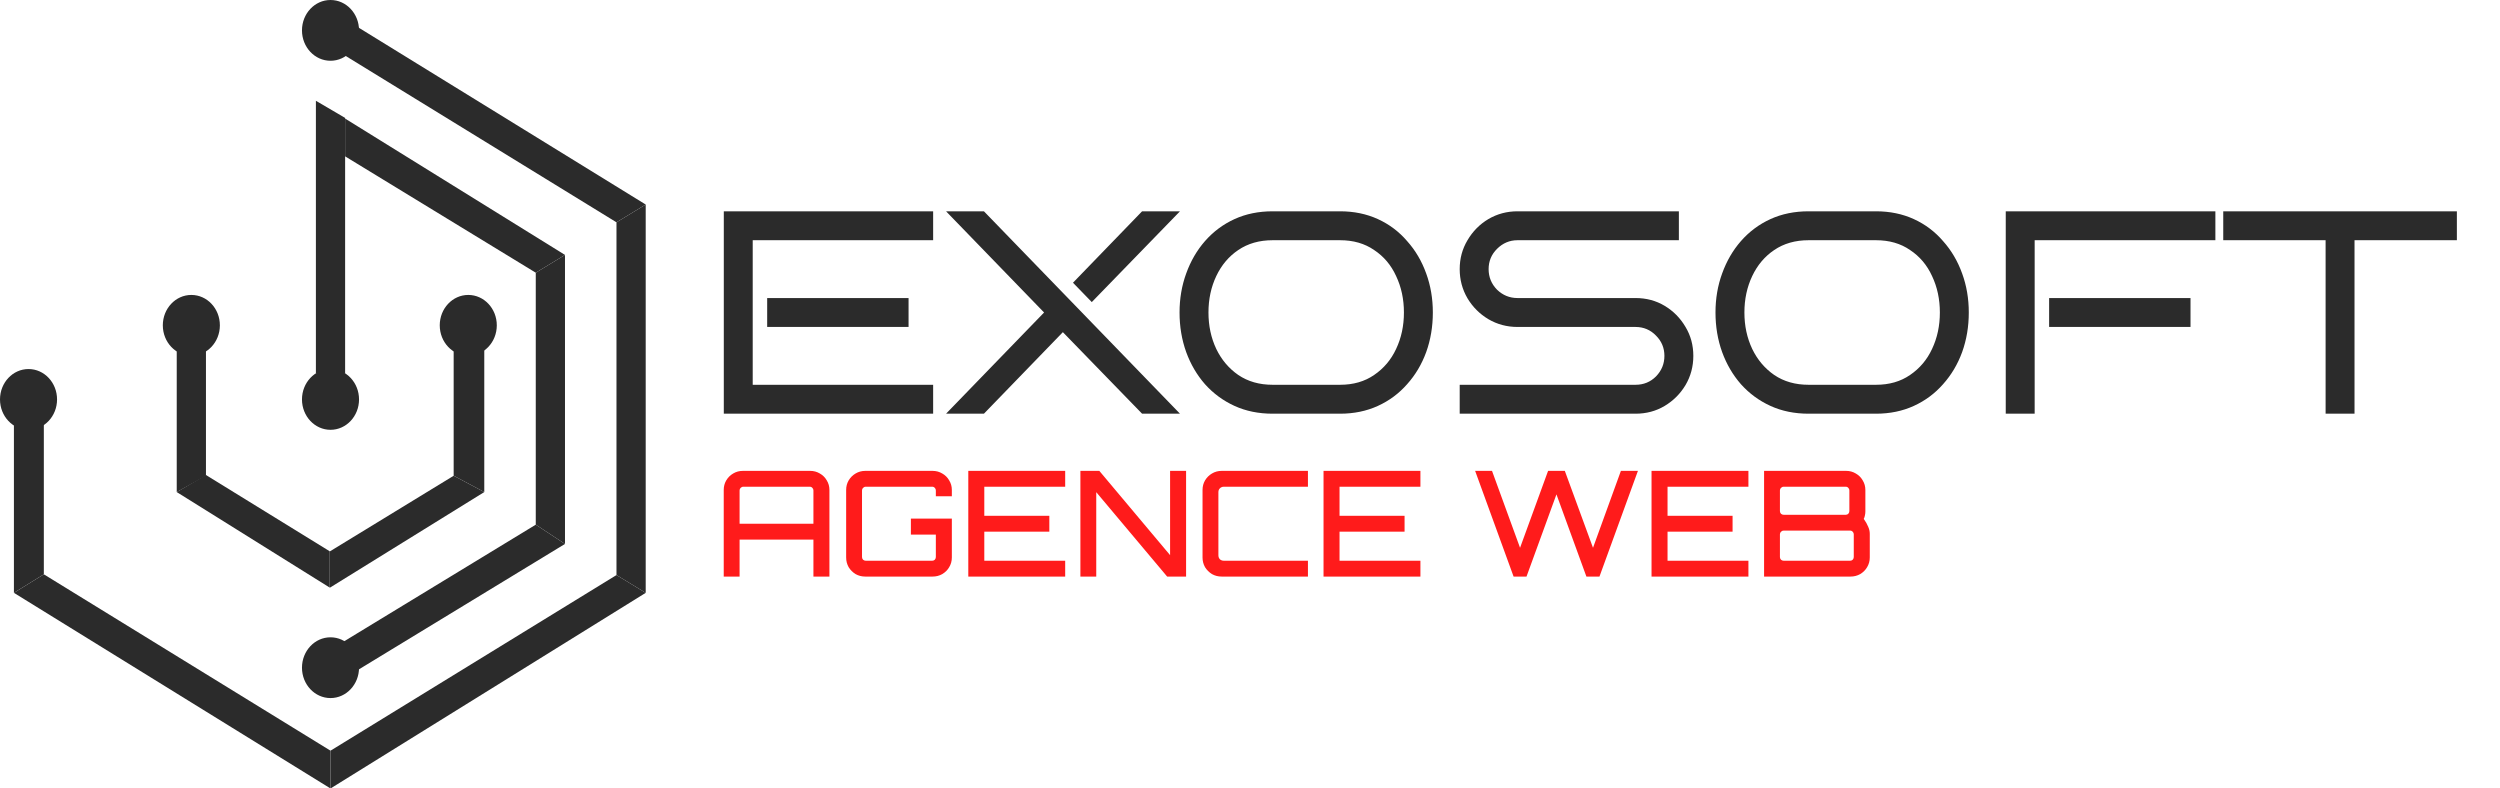 <svg width="2248" height="709" viewBox="0 0 2248 709" fill="none" xmlns="http://www.w3.org/2000/svg">
<g clip-path="url(#clip0_303_120)">
<path d="M284.052 90.624L310.33 106.027V335.842H284.052V90.624Z" fill="#2B2B2B"/>
<path d="M297.191 386.485C311.359 386.485 322.844 374.253 322.844 359.164C322.844 344.076 311.359 331.844 297.191 331.844C283.024 331.844 271.539 344.076 271.539 359.164C271.539 374.253 283.024 386.485 297.191 386.485Z" fill="#2B2B2B"/>
<path d="M25.652 386.485C39.82 386.485 51.305 374.253 51.305 359.164C51.305 344.076 39.82 331.844 25.652 331.844C11.485 331.844 0 344.076 0 359.164C0 374.253 11.485 386.485 25.652 386.485Z" fill="#2B2B2B"/>
<path d="M297.191 54.641C311.359 54.641 322.844 42.409 322.844 27.32C322.844 12.232 311.359 0 297.191 0C283.024 0 271.539 12.232 271.539 27.32C271.539 42.409 283.024 54.641 297.191 54.641Z" fill="#2B2B2B"/>
<path d="M421.073 319.85C435.24 319.85 446.725 307.618 446.725 292.529C446.725 277.441 435.24 265.209 421.073 265.209C406.905 265.209 395.42 277.441 395.42 292.529C395.42 307.618 406.905 319.85 421.073 319.85Z" fill="#2B2B2B"/>
<path d="M172.058 319.85C186.225 319.85 197.71 307.618 197.71 292.529C197.71 277.441 186.225 265.209 172.058 265.209C157.89 265.209 146.406 277.441 146.406 292.529C146.406 307.618 157.89 319.85 172.058 319.85Z" fill="#2B2B2B"/>
<path d="M297.191 627.705C311.359 627.705 322.844 615.473 322.844 600.385C322.844 585.296 311.359 573.064 297.191 573.064C283.024 573.064 271.539 585.296 271.539 600.385C271.539 615.473 283.024 627.705 297.191 627.705Z" fill="#2B2B2B"/>
<path d="M310.33 106.617L508.041 229.225L481.762 245.218L310.33 140.6V106.617Z" fill="#2B2B2B"/>
<path d="M481.762 245.218L508.04 229.225V489.104L481.762 471.778V245.218Z" fill="#2B2B2B"/>
<path d="M297.817 583.725L481.763 471.779L508.04 489.104L297.817 617.043V583.725Z" fill="#2B2B2B"/>
<path d="M158.919 314.519H185.197V427.799L158.919 442.459V314.519Z" fill="#2B2B2B"/>
<path d="M185.196 427.133L296.565 495.767V528.418L158.919 442.459L185.196 427.133Z" fill="#2B2B2B"/>
<path d="M296.684 495.767L407.934 427.799L435.463 442.459L296.684 528.418V495.767Z" fill="#2B2B2B"/>
<path d="M407.934 314.519H435.463V442.459L407.934 427.799V314.519Z" fill="#2B2B2B"/>
<path d="M305.951 14.66L580.618 183.913L554.339 199.906L305.951 47.311V14.66Z" fill="#2B2B2B"/>
<path d="M554.34 199.906L580.618 183.913V533.083L554.34 517.09V199.906Z" fill="#2B2B2B"/>
<path d="M297.191 675.016L554.34 517.09L580.618 533.083L297.191 709V675.016Z" fill="#2B2B2B"/>
<path d="M39.417 516.424L297.191 675.016V709L12.513 533.083L39.417 516.424Z" fill="#2B2B2B"/>
<path d="M12.513 378.489H39.417V516.424L12.513 533.083V378.489Z" fill="#2B2B2B"/>
</g>
<path opacity="0.9" d="M650.78 518.453V440.573C650.78 437.405 651.528 434.545 653.024 431.993C654.608 429.353 656.676 427.285 659.228 425.789C661.868 424.205 664.772 423.413 667.94 423.413H728.528C731.696 423.413 734.6 424.205 737.24 425.789C739.88 427.285 741.948 429.353 743.444 431.993C745.028 434.545 745.82 437.405 745.82 440.573V518.453H731.432V485.189H665.036V518.453H650.78ZM665.036 470.933H731.432V440.969C731.432 440.089 731.124 439.341 730.508 438.725C729.892 438.021 729.144 437.669 728.264 437.669H668.336C667.456 437.669 666.664 438.021 665.96 438.725C665.344 439.341 665.036 440.089 665.036 440.969V470.933ZM778.02 518.453C774.852 518.453 771.948 517.705 769.308 516.209C766.756 514.625 764.688 512.557 763.104 510.005C761.608 507.365 760.86 504.461 760.86 501.293V440.573C760.86 437.405 761.608 434.545 763.104 431.993C764.688 429.353 766.756 427.285 769.308 425.789C771.948 424.205 774.852 423.413 778.02 423.413H838.608C841.776 423.413 844.68 424.205 847.32 425.789C849.96 427.285 852.028 429.353 853.524 431.993C855.108 434.545 855.9 437.405 855.9 440.573V446.249H841.512V440.969C841.512 440.089 841.204 439.341 840.588 438.725C839.972 438.021 839.224 437.669 838.344 437.669H778.416C777.536 437.669 776.744 438.021 776.04 438.725C775.424 439.341 775.116 440.089 775.116 440.969V500.897C775.116 501.777 775.424 502.569 776.04 503.273C776.744 503.889 777.536 504.197 778.416 504.197H838.344C839.224 504.197 839.972 503.889 840.588 503.273C841.204 502.569 841.512 501.777 841.512 500.897V480.701H819.072V466.313H855.9V501.293C855.9 504.461 855.108 507.365 853.524 510.005C852.028 512.557 849.96 514.625 847.32 516.209C844.68 517.705 841.776 518.453 838.608 518.453H778.02ZM870.694 518.453V423.413H957.814V437.669H885.082V463.805H943.558V478.061H885.082V504.197H957.814V518.453H870.694ZM971.493 518.453V423.413H988.521L1052.14 499.181V423.413H1066.53V518.453H1049.5L985.749 442.553V518.453H971.493ZM1098.48 518.453C1095.31 518.453 1092.41 517.705 1089.77 516.209C1087.22 514.625 1085.15 512.557 1083.56 510.005C1082.07 507.365 1081.32 504.461 1081.32 501.293V440.573C1081.32 437.405 1082.07 434.545 1083.56 431.993C1085.15 429.353 1087.22 427.285 1089.77 425.789C1092.41 424.205 1095.31 423.413 1098.48 423.413H1176.1V437.669H1100.46C1099.05 437.669 1097.86 438.153 1096.9 439.121C1096.02 440.001 1095.58 441.145 1095.58 442.553V499.313C1095.58 500.721 1096.02 501.909 1096.9 502.877C1097.86 503.757 1099.05 504.197 1100.46 504.197H1176.1V518.453H1098.48ZM1190.12 518.453V423.413H1277.24V437.669H1204.51V463.805H1262.99V478.061H1204.51V504.197H1277.24V518.453H1190.12ZM1361.02 518.453L1326.44 423.413H1341.62L1366.83 492.581L1392.04 423.413H1407.09L1432.43 492.581L1457.51 423.413H1472.82L1438.24 518.453H1426.49L1399.56 444.533L1372.64 518.453H1361.02ZM1485.06 518.453V423.413H1572.18V437.669H1499.45V463.805H1557.93V478.061H1499.45V504.197H1572.18V518.453H1485.06ZM1586.26 518.453V423.413H1660.18C1663.26 423.413 1666.12 424.205 1668.76 425.789C1671.4 427.285 1673.46 429.353 1674.96 431.993C1676.54 434.545 1677.34 437.405 1677.34 440.573V459.977C1677.34 461.121 1677.2 462.265 1676.94 463.409C1676.76 464.553 1676.41 465.609 1675.88 466.577C1677.64 469.041 1678.96 471.373 1679.84 473.573C1680.81 475.685 1681.3 477.841 1681.3 480.041V501.293C1681.3 504.461 1680.5 507.365 1678.92 510.005C1677.42 512.557 1675.36 514.625 1672.72 516.209C1670.08 517.705 1667.17 518.453 1664 518.453H1586.26ZM1603.81 504.197H1663.74C1664.62 504.197 1665.37 503.889 1665.98 503.273C1666.6 502.569 1666.91 501.777 1666.91 500.897V480.437C1666.91 479.557 1666.6 478.809 1665.98 478.193C1665.37 477.489 1664.62 477.137 1663.74 477.137H1603.81C1602.93 477.137 1602.14 477.489 1601.44 478.193C1600.82 478.809 1600.51 479.557 1600.51 480.437V500.897C1600.51 501.777 1600.82 502.569 1601.44 503.273C1602.14 503.889 1602.93 504.197 1603.81 504.197ZM1603.81 462.881H1659.78C1660.66 462.881 1661.41 462.573 1662.02 461.957C1662.64 461.253 1662.95 460.461 1662.95 459.581V440.969C1662.95 440.089 1662.64 439.341 1662.02 438.725C1661.41 438.021 1660.66 437.669 1659.78 437.669H1603.81C1602.93 437.669 1602.14 438.021 1601.44 438.725C1600.82 439.341 1600.51 440.089 1600.51 440.969V459.581C1600.51 460.461 1600.82 461.253 1601.44 461.957C1602.14 462.573 1602.93 462.881 1603.81 462.881Z" fill="#FF0303"/>
<path d="M839.08 372H650.84V190H839.08V216H676.84V346H839.08V372ZM816.98 294H689.84V268H816.98V294ZM1061.03 372H1026.97L955.731 298.68L884.751 372H850.691L938.831 281L850.691 190H884.751L1061.03 372ZM1061.03 190L981.731 271.64L964.831 254.22L1026.97 190H1061.03ZM1288.41 281C1288.41 293.653 1286.42 305.527 1282.43 316.62C1278.45 327.54 1272.73 337.16 1265.27 345.48C1257.99 353.8 1249.24 360.3 1239.01 364.98C1228.79 369.66 1217.43 372 1204.95 372H1144.37C1131.72 372 1120.28 369.66 1110.05 364.98C1099.83 360.3 1090.99 353.8 1083.53 345.48C1076.25 337.16 1070.62 327.54 1066.63 316.62C1062.65 305.527 1060.65 293.653 1060.65 281C1060.65 268.52 1062.65 256.82 1066.63 245.9C1070.62 234.807 1076.25 225.1 1083.53 216.78C1090.99 208.287 1099.83 201.7 1110.05 197.02C1120.28 192.34 1131.72 190 1144.37 190H1204.95C1217.43 190 1228.79 192.34 1239.01 197.02C1249.24 201.7 1257.99 208.287 1265.27 216.78C1272.73 225.1 1278.45 234.807 1282.43 245.9C1286.42 256.82 1288.41 268.52 1288.41 281ZM1262.41 281C1262.41 269.04 1260.07 258.12 1255.39 248.24C1250.89 238.36 1244.3 230.56 1235.63 224.84C1227.14 218.947 1216.91 216 1204.95 216H1144.37C1132.41 216 1122.1 218.947 1113.43 224.84C1104.94 230.56 1098.35 238.36 1093.67 248.24C1088.99 258.12 1086.65 269.04 1086.65 281C1086.65 292.96 1088.99 303.88 1093.67 313.76C1098.35 323.467 1104.94 331.267 1113.43 337.16C1122.1 343.053 1132.41 346 1144.37 346H1204.95C1216.91 346 1227.14 343.053 1235.63 337.16C1244.3 331.267 1250.89 323.467 1255.39 313.76C1260.07 303.88 1262.41 292.96 1262.41 281ZM1522.64 320C1522.64 329.533 1520.3 338.287 1515.62 346.26C1510.94 354.06 1504.7 360.3 1496.9 364.98C1489.1 369.66 1480.35 372 1470.64 372H1312.56V346H1470.64C1477.92 346 1484.07 343.487 1489.1 338.46C1494.13 333.26 1496.64 327.107 1496.64 320C1496.64 312.893 1494.13 306.827 1489.1 301.8C1484.07 296.6 1477.92 294 1470.64 294H1364.56C1355.03 294 1346.27 291.66 1338.3 286.98C1330.5 282.3 1324.26 276.06 1319.58 268.26C1314.9 260.287 1312.56 251.533 1312.56 242C1312.56 232.467 1314.9 223.8 1319.58 216C1324.26 208.027 1330.5 201.7 1338.3 197.02C1346.27 192.34 1355.03 190 1364.56 190H1509.64V216H1364.56C1357.45 216 1351.3 218.6 1346.1 223.8C1341.07 228.827 1338.56 234.893 1338.56 242C1338.56 249.107 1341.07 255.26 1346.1 260.46C1351.3 265.487 1357.45 268 1364.56 268H1470.64C1480.35 268 1489.1 270.34 1496.9 275.02C1504.7 279.7 1510.94 286.027 1515.62 294C1520.3 301.8 1522.64 310.467 1522.64 320ZM1770.33 281C1770.33 293.653 1768.34 305.527 1764.35 316.62C1760.36 327.54 1754.64 337.16 1747.19 345.48C1739.91 353.8 1731.16 360.3 1720.93 364.98C1710.7 369.66 1699.35 372 1686.87 372H1626.29C1613.64 372 1602.2 369.66 1591.97 364.98C1581.74 360.3 1572.9 353.8 1565.45 345.48C1558.17 337.16 1552.54 327.54 1548.55 316.62C1544.56 305.527 1542.57 293.653 1542.57 281C1542.57 268.52 1544.56 256.82 1548.55 245.9C1552.54 234.807 1558.17 225.1 1565.45 216.78C1572.9 208.287 1581.74 201.7 1591.97 197.02C1602.2 192.34 1613.64 190 1626.29 190H1686.87C1699.35 190 1710.7 192.34 1720.93 197.02C1731.16 201.7 1739.91 208.287 1747.19 216.78C1754.64 225.1 1760.36 234.807 1764.35 245.9C1768.34 256.82 1770.33 268.52 1770.33 281ZM1744.33 281C1744.33 269.04 1741.99 258.12 1737.31 248.24C1732.8 238.36 1726.22 230.56 1717.55 224.84C1709.06 218.947 1698.83 216 1686.87 216H1626.29C1614.33 216 1604.02 218.947 1595.35 224.84C1586.86 230.56 1580.27 238.36 1575.59 248.24C1570.91 258.12 1568.57 269.04 1568.57 281C1568.57 292.96 1570.91 303.88 1575.59 313.76C1580.27 323.467 1586.86 331.267 1595.35 337.16C1604.02 343.053 1614.33 346 1626.29 346H1686.87C1698.83 346 1709.06 343.053 1717.55 337.16C1726.22 331.267 1732.8 323.467 1737.31 313.76C1741.99 303.88 1744.33 292.96 1744.33 281ZM1992.07 216H1829.57V372H1803.57V190H1992.07V216ZM1969.71 294H1842.57V268H1969.71V294ZM2117.18 372H2091.18V216H1999.14V190H2209.22V216H2117.18V372Z" fill="#2B2B2B"/>
<defs>
<clipPath id="clip0_303_120">
<rect width="581" height="709" fill="white"/>
</clipPath>
</defs>
</svg>
